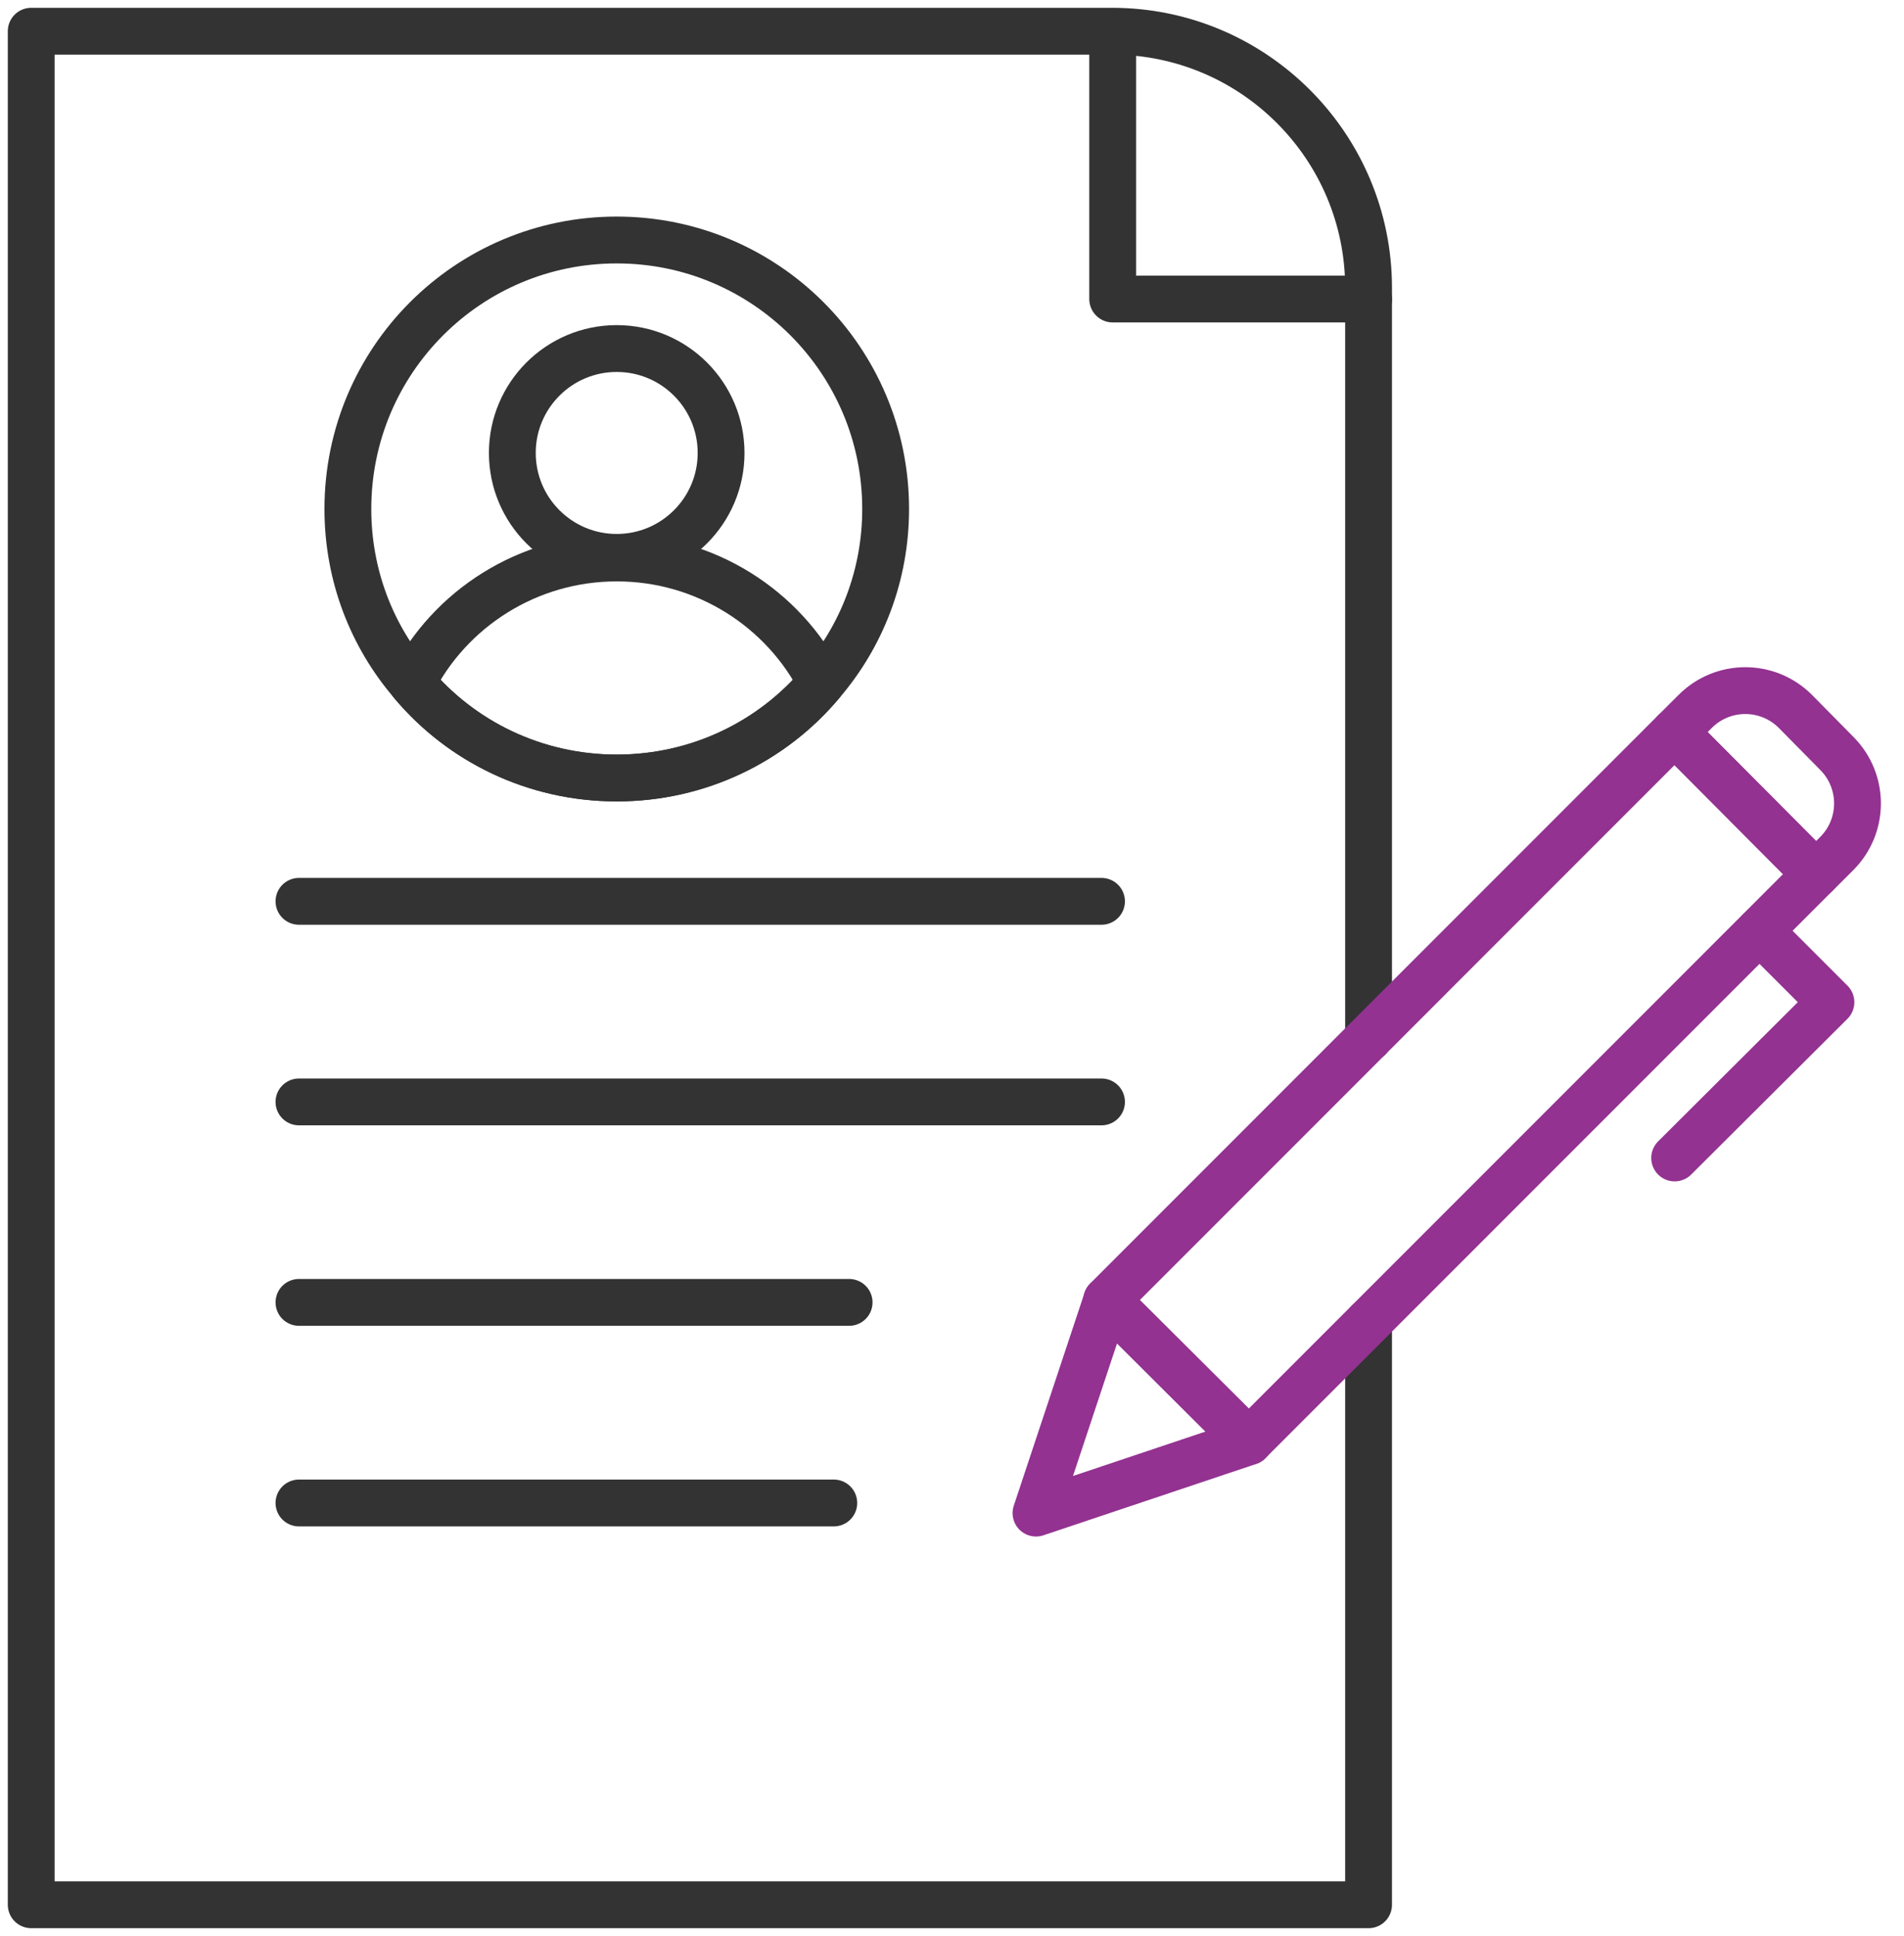 <svg width="61" height="62" viewBox="0 0 61 62" fill="none" xmlns="http://www.w3.org/2000/svg">
<path d="M58.844 27.336L58.182 27.997L53.648 23.444L54.31 22.783C55.198 21.895 56.633 21.895 57.521 22.783L58.844 24.124C59.732 25.012 59.732 26.448 58.844 27.336Z" stroke="#933291" stroke-width="1.5" stroke-linecap="round" stroke-linejoin="round"/>
<path d="M56.373 29.811L58.659 32.096L53.652 37.084" stroke="#933291" stroke-width="1.5" stroke-linecap="round" stroke-linejoin="round"/>
<path d="M40.011 46.171L33.191 48.457L35.458 41.637L40.011 46.171Z" stroke="#933291" stroke-width="1.5" stroke-linecap="round" stroke-linejoin="round"/>
<path d="M43.846 33.248V9.218C43.846 4.684 40.162 1 35.628 1H1V61H43.846V42.335" stroke="#333333" stroke-width="1.5" stroke-linecap="round" stroke-linejoin="round"/>
<path d="M35.648 1.018V9.576H43.847" stroke="#333333" stroke-width="1.5" stroke-linecap="round" stroke-linejoin="round"/>
<path d="M9.578 28.865H35.29" stroke="#333333" stroke-width="1.5" stroke-linecap="round" stroke-linejoin="round"/>
<path d="M9.578 35.289H35.29" stroke="#333333" stroke-width="1.5" stroke-linecap="round" stroke-linejoin="round"/>
<path d="M9.578 41.709H27.204" stroke="#333333" stroke-width="1.5" stroke-linecap="round" stroke-linejoin="round"/>
<path d="M9.578 48.133H26.713" stroke="#333333" stroke-width="1.5" stroke-linecap="round" stroke-linejoin="round"/>
<path d="M28.374 16.3C28.374 18.435 27.599 20.381 26.315 21.873C24.747 23.744 22.385 24.915 19.759 24.915C17.133 24.915 14.772 23.744 13.204 21.873C11.919 20.381 11.145 18.435 11.145 16.3C11.145 11.539 14.998 7.686 19.759 7.686C24.52 7.686 28.374 11.539 28.374 16.3Z" stroke="#333333" stroke-width="1.5" stroke-linecap="round" stroke-linejoin="round"/>
<path d="M19.758 17.85C21.605 17.85 23.102 16.353 23.102 14.506C23.102 12.659 21.605 11.162 19.758 11.162C17.911 11.162 16.414 12.659 16.414 14.506C16.414 16.353 17.911 17.85 19.758 17.85Z" stroke="#333333" stroke-width="1.5" stroke-linecap="round" stroke-linejoin="round"/>
<path d="M26.314 21.874C24.746 23.744 22.384 24.916 19.759 24.916C17.133 24.916 14.771 23.744 13.203 21.874C14.412 19.494 16.906 17.869 19.759 17.869C22.611 17.869 25.105 19.494 26.314 21.874Z" stroke="#333333" stroke-width="1.5" stroke-linecap="round" stroke-linejoin="round"/>
<path d="M58.184 27.994L40.01 46.168L35.457 41.634L53.65 23.441L58.184 27.994Z" stroke="#933291" stroke-width="1.5" stroke-linecap="round" stroke-linejoin="round"/>
</svg>
